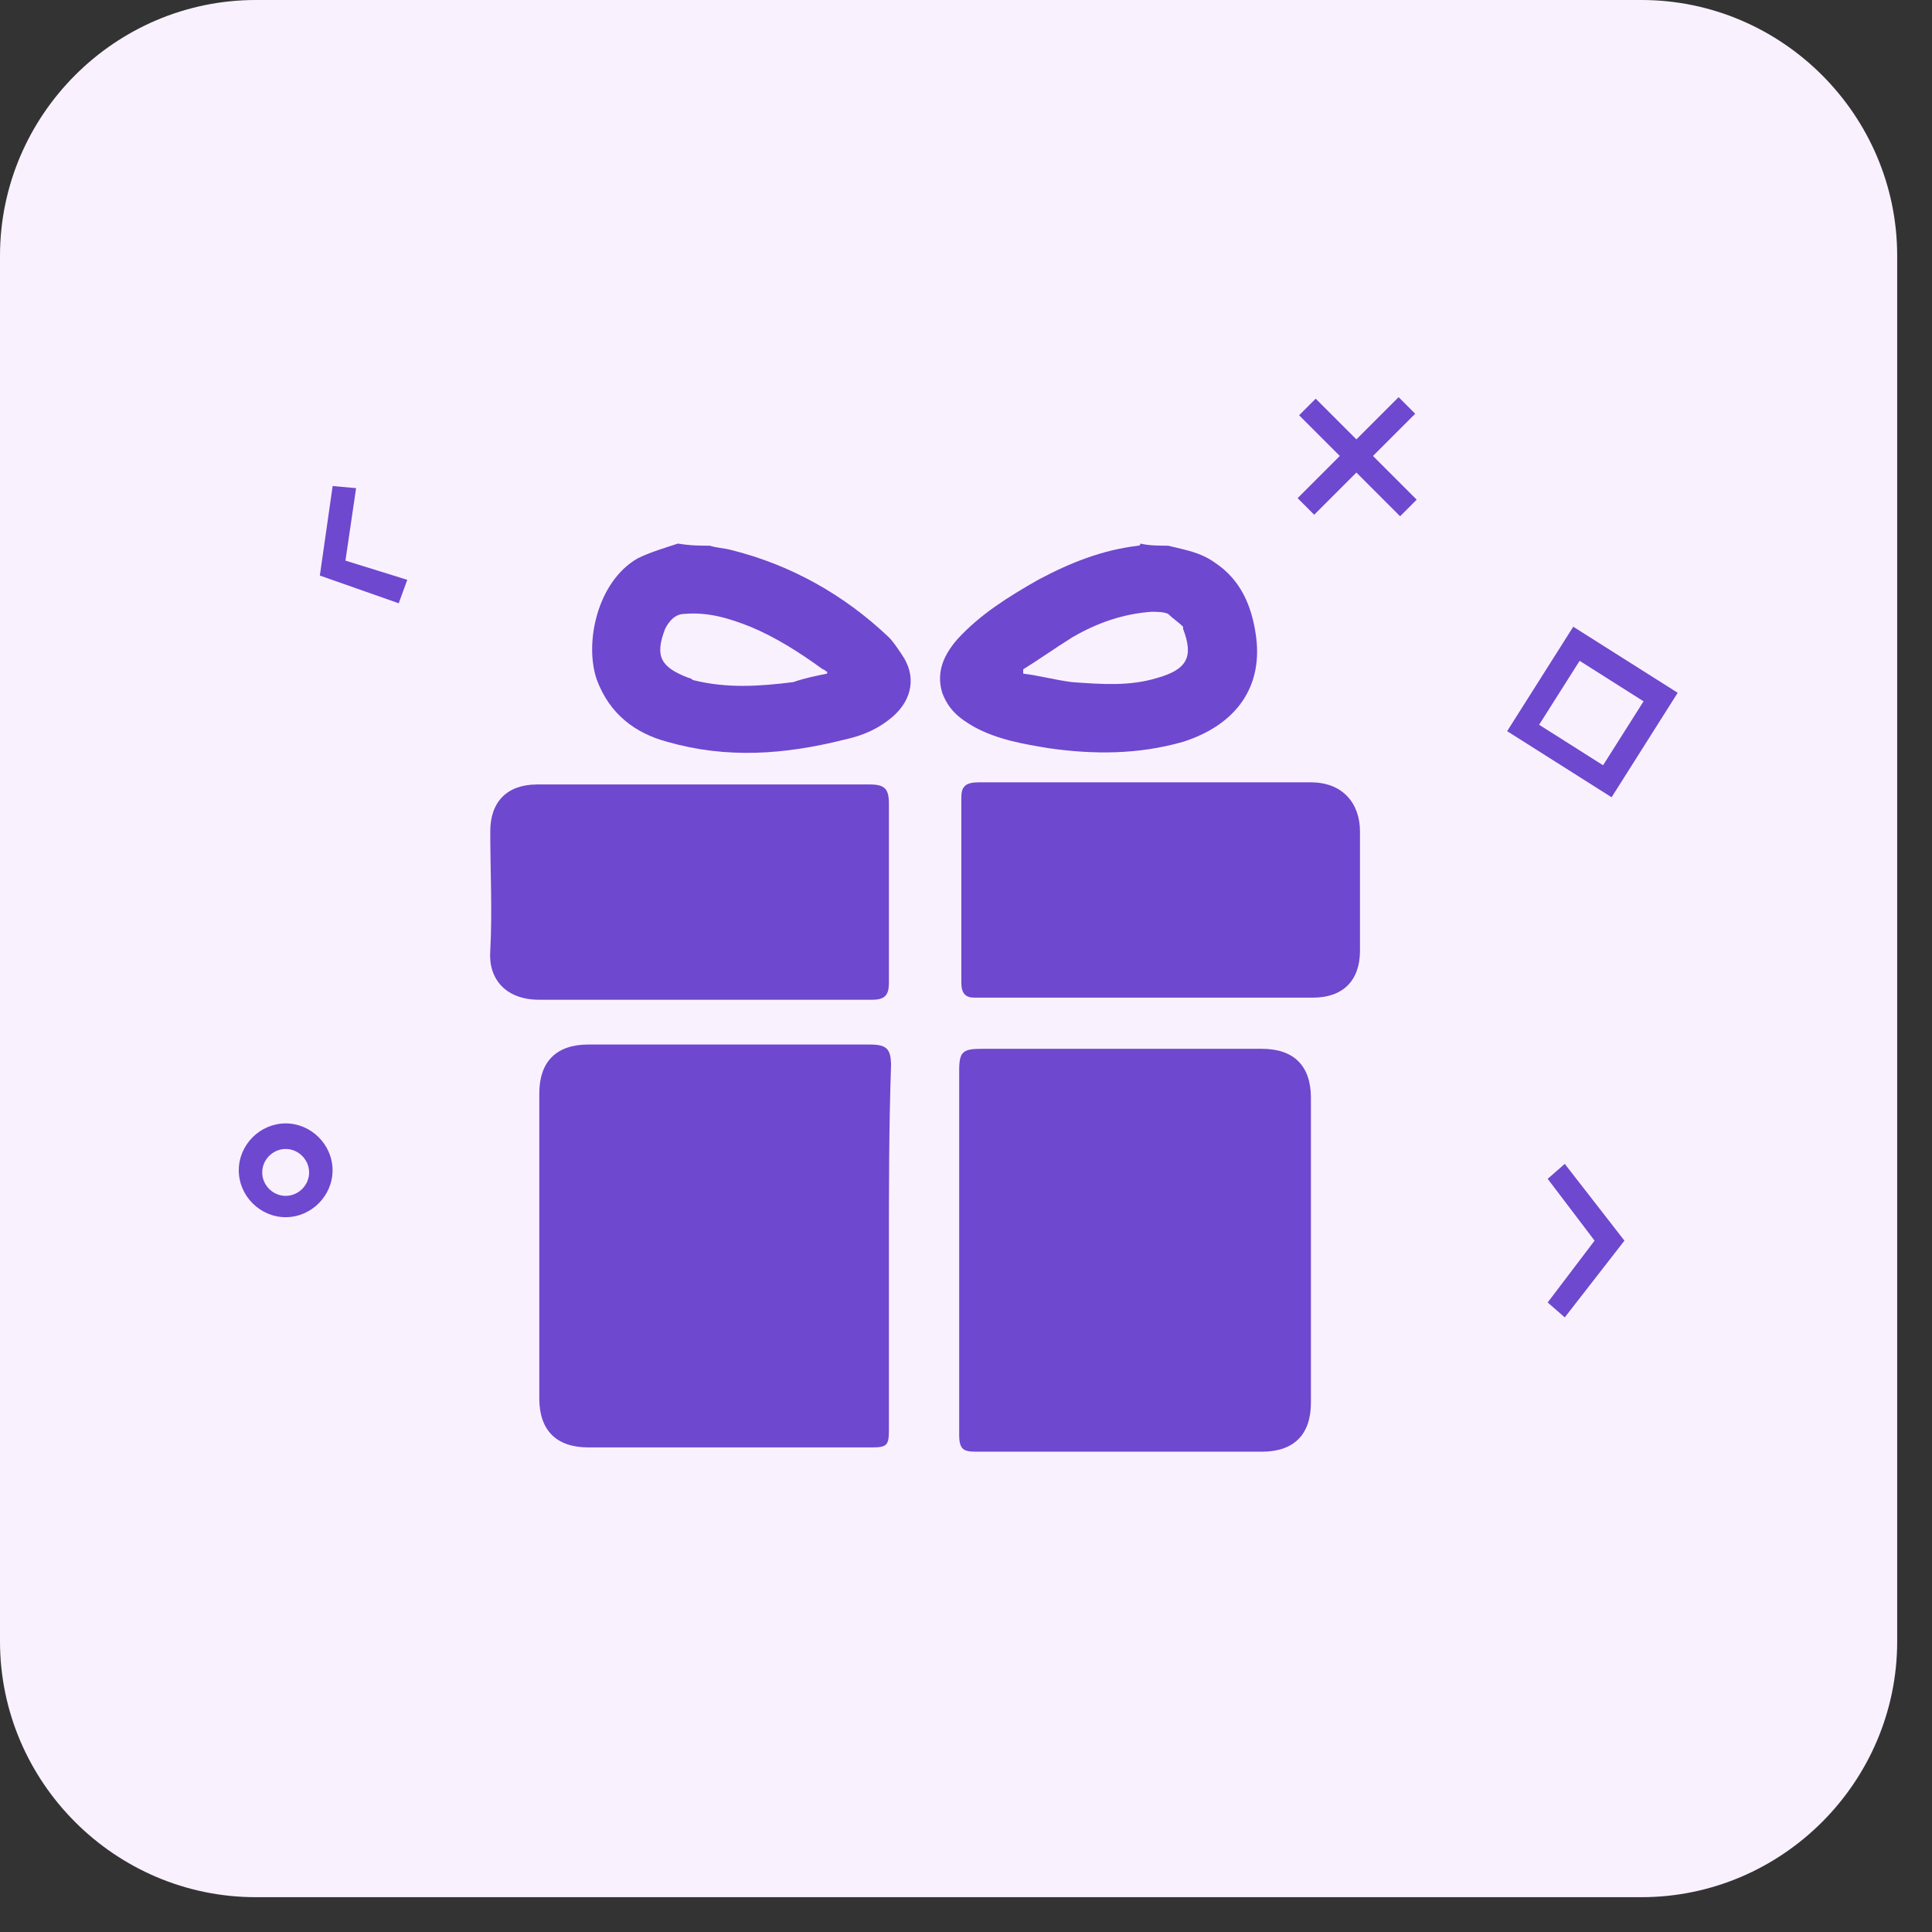<svg width="51" height="51" viewBox="0 0 51 51" fill="none" xmlns="http://www.w3.org/2000/svg">
<rect x="0" y="0" width="51" height="51" fill="#333333" stroke="none"/>
<path d="M43.329 50.081H6.753C3.039 50.081 0 47.043 0 43.329V6.753C0 3.039 3.039 0 6.753 0H43.329C47.043 0 50.081 3.039 50.081 6.753V43.329C50.081 47.043 47.043 50.081 43.329 50.081Z" fill="#FAF1FF"/>
<path d="M10.525 15.925L8.443 15.193L8.781 12.83L9.4 12.886L9.119 14.799L10.751 15.306L10.525 15.925Z" fill="#6E48CF"/>
<path d="M41.306 34.776L40.855 34.382L42.093 32.75L40.855 31.118L41.306 30.724L42.881 32.75L41.306 34.776Z" fill="#6E48CF"/>
<path d="M7.541 32.131C6.865 32.131 6.303 31.568 6.303 30.893C6.303 30.218 6.865 29.655 7.541 29.655C8.216 29.655 8.779 30.218 8.779 30.893C8.779 31.568 8.216 32.131 7.541 32.131ZM7.541 30.33C7.203 30.33 6.922 30.612 6.922 30.949C6.922 31.287 7.203 31.568 7.541 31.568C7.878 31.568 8.16 31.287 8.16 30.949C8.16 30.612 7.878 30.33 7.541 30.33Z" fill="#6E48CF"/>
<path d="M34.731 10.524L34.293 10.962L36.959 13.628L37.397 13.19L34.731 10.524Z" fill="#6E48CF"/>
<path d="M36.92 10.484L34.254 13.15L34.692 13.588L37.358 10.922L36.92 10.484Z" fill="#6E48CF"/>
<path d="M42.542 21.046L39.785 19.301L41.53 16.544L44.287 18.288L42.542 21.046ZM40.629 19.132L42.317 20.201L43.386 18.513L41.698 17.444L40.629 19.132Z" fill="#6E48CF"/>
<path d="M18.739 14.405C18.908 14.462 19.077 14.462 19.302 14.518C20.877 14.912 22.284 15.7 23.466 16.825C23.578 16.938 23.691 17.107 23.803 17.275C24.197 17.838 24.085 18.457 23.578 18.907C23.184 19.245 22.791 19.414 22.284 19.526C20.709 19.92 19.189 20.033 17.614 19.582C16.77 19.357 16.094 18.851 15.757 17.951C15.419 16.994 15.757 15.362 16.826 14.743C17.163 14.574 17.557 14.462 17.895 14.349C18.233 14.405 18.514 14.405 18.739 14.405ZM21.834 17.782V17.726C21.778 17.726 21.778 17.669 21.721 17.669C21.102 17.219 20.483 16.825 19.808 16.544C19.245 16.319 18.683 16.15 18.064 16.206C17.839 16.206 17.67 16.375 17.557 16.6C17.276 17.332 17.445 17.613 18.176 17.894C18.233 17.894 18.289 17.951 18.289 17.951C19.189 18.176 20.033 18.119 20.934 18.007C21.271 17.894 21.552 17.838 21.834 17.782Z" fill="#6E48CF"/>
<path d="M30.837 14.405C31.287 14.518 31.681 14.574 32.075 14.856C32.75 15.306 33.031 15.981 33.144 16.713C33.369 18.119 32.637 19.132 31.23 19.582C30.049 19.92 28.867 19.92 27.685 19.751C27.01 19.639 26.335 19.526 25.716 19.189C25.322 18.963 25.041 18.738 24.872 18.288C24.703 17.726 24.928 17.275 25.266 16.881C25.885 16.206 26.616 15.756 27.404 15.306C28.248 14.856 29.092 14.518 30.049 14.405C30.049 14.405 30.105 14.405 30.105 14.349C30.33 14.405 30.611 14.405 30.837 14.405ZM27.01 17.669C27.01 17.726 27.01 17.726 27.01 17.782C27.46 17.838 27.854 17.951 28.304 18.007C29.092 18.063 29.824 18.119 30.555 17.894C31.343 17.669 31.512 17.332 31.23 16.6V16.544C31.118 16.431 30.949 16.319 30.837 16.206C30.724 16.15 30.555 16.15 30.386 16.15C29.655 16.206 28.98 16.431 28.304 16.825C27.854 17.107 27.46 17.388 27.01 17.669Z" fill="#6E48CF"/>
<path d="M23.465 32.975C23.465 34.551 23.465 36.182 23.465 37.758C23.465 38.152 23.409 38.208 23.015 38.208C20.539 38.208 18.006 38.208 15.531 38.208C14.687 38.208 14.236 37.758 14.236 36.914C14.236 34.213 14.236 31.568 14.236 28.867C14.236 28.023 14.687 27.573 15.531 27.573C18.006 27.573 20.482 27.573 22.958 27.573C23.409 27.573 23.521 27.686 23.521 28.136C23.465 29.768 23.465 31.399 23.465 32.975Z" fill="#6E48CF"/>
<path d="M25.32 33.031C25.32 31.456 25.32 29.824 25.32 28.248C25.32 27.742 25.433 27.686 25.939 27.686C28.415 27.686 30.891 27.686 33.311 27.686C34.155 27.686 34.605 28.136 34.605 28.98C34.605 31.681 34.605 34.325 34.605 37.026C34.605 37.871 34.155 38.321 33.311 38.321C30.779 38.321 28.303 38.321 25.77 38.321C25.433 38.321 25.32 38.264 25.32 37.871C25.32 36.239 25.32 34.607 25.32 33.031Z" fill="#6E48CF"/>
<path d="M18.513 26.391C17.106 26.391 15.643 26.391 14.236 26.391C13.336 26.391 12.886 25.829 12.942 25.097C12.998 24.028 12.942 23.015 12.942 21.946C12.942 21.158 13.392 20.708 14.18 20.708C17.106 20.708 20.032 20.708 22.959 20.708C23.352 20.708 23.465 20.82 23.465 21.214C23.465 22.79 23.465 24.366 23.465 25.941C23.465 26.279 23.352 26.391 23.015 26.391C21.495 26.391 20.032 26.391 18.513 26.391Z" fill="#6E48CF"/>
<path d="M30.273 20.652C31.736 20.652 33.142 20.652 34.605 20.652C35.45 20.652 35.9 21.214 35.9 21.946C35.9 23.015 35.9 24.084 35.9 25.097C35.9 25.885 35.45 26.335 34.662 26.335C31.736 26.335 28.866 26.335 25.94 26.335C25.883 26.335 25.827 26.335 25.715 26.335C25.489 26.335 25.377 26.223 25.377 25.941C25.377 24.309 25.377 22.677 25.377 21.046C25.377 20.764 25.489 20.652 25.827 20.652C27.29 20.652 28.753 20.652 30.273 20.652Z" fill="#6E48CF"/>
</svg>
